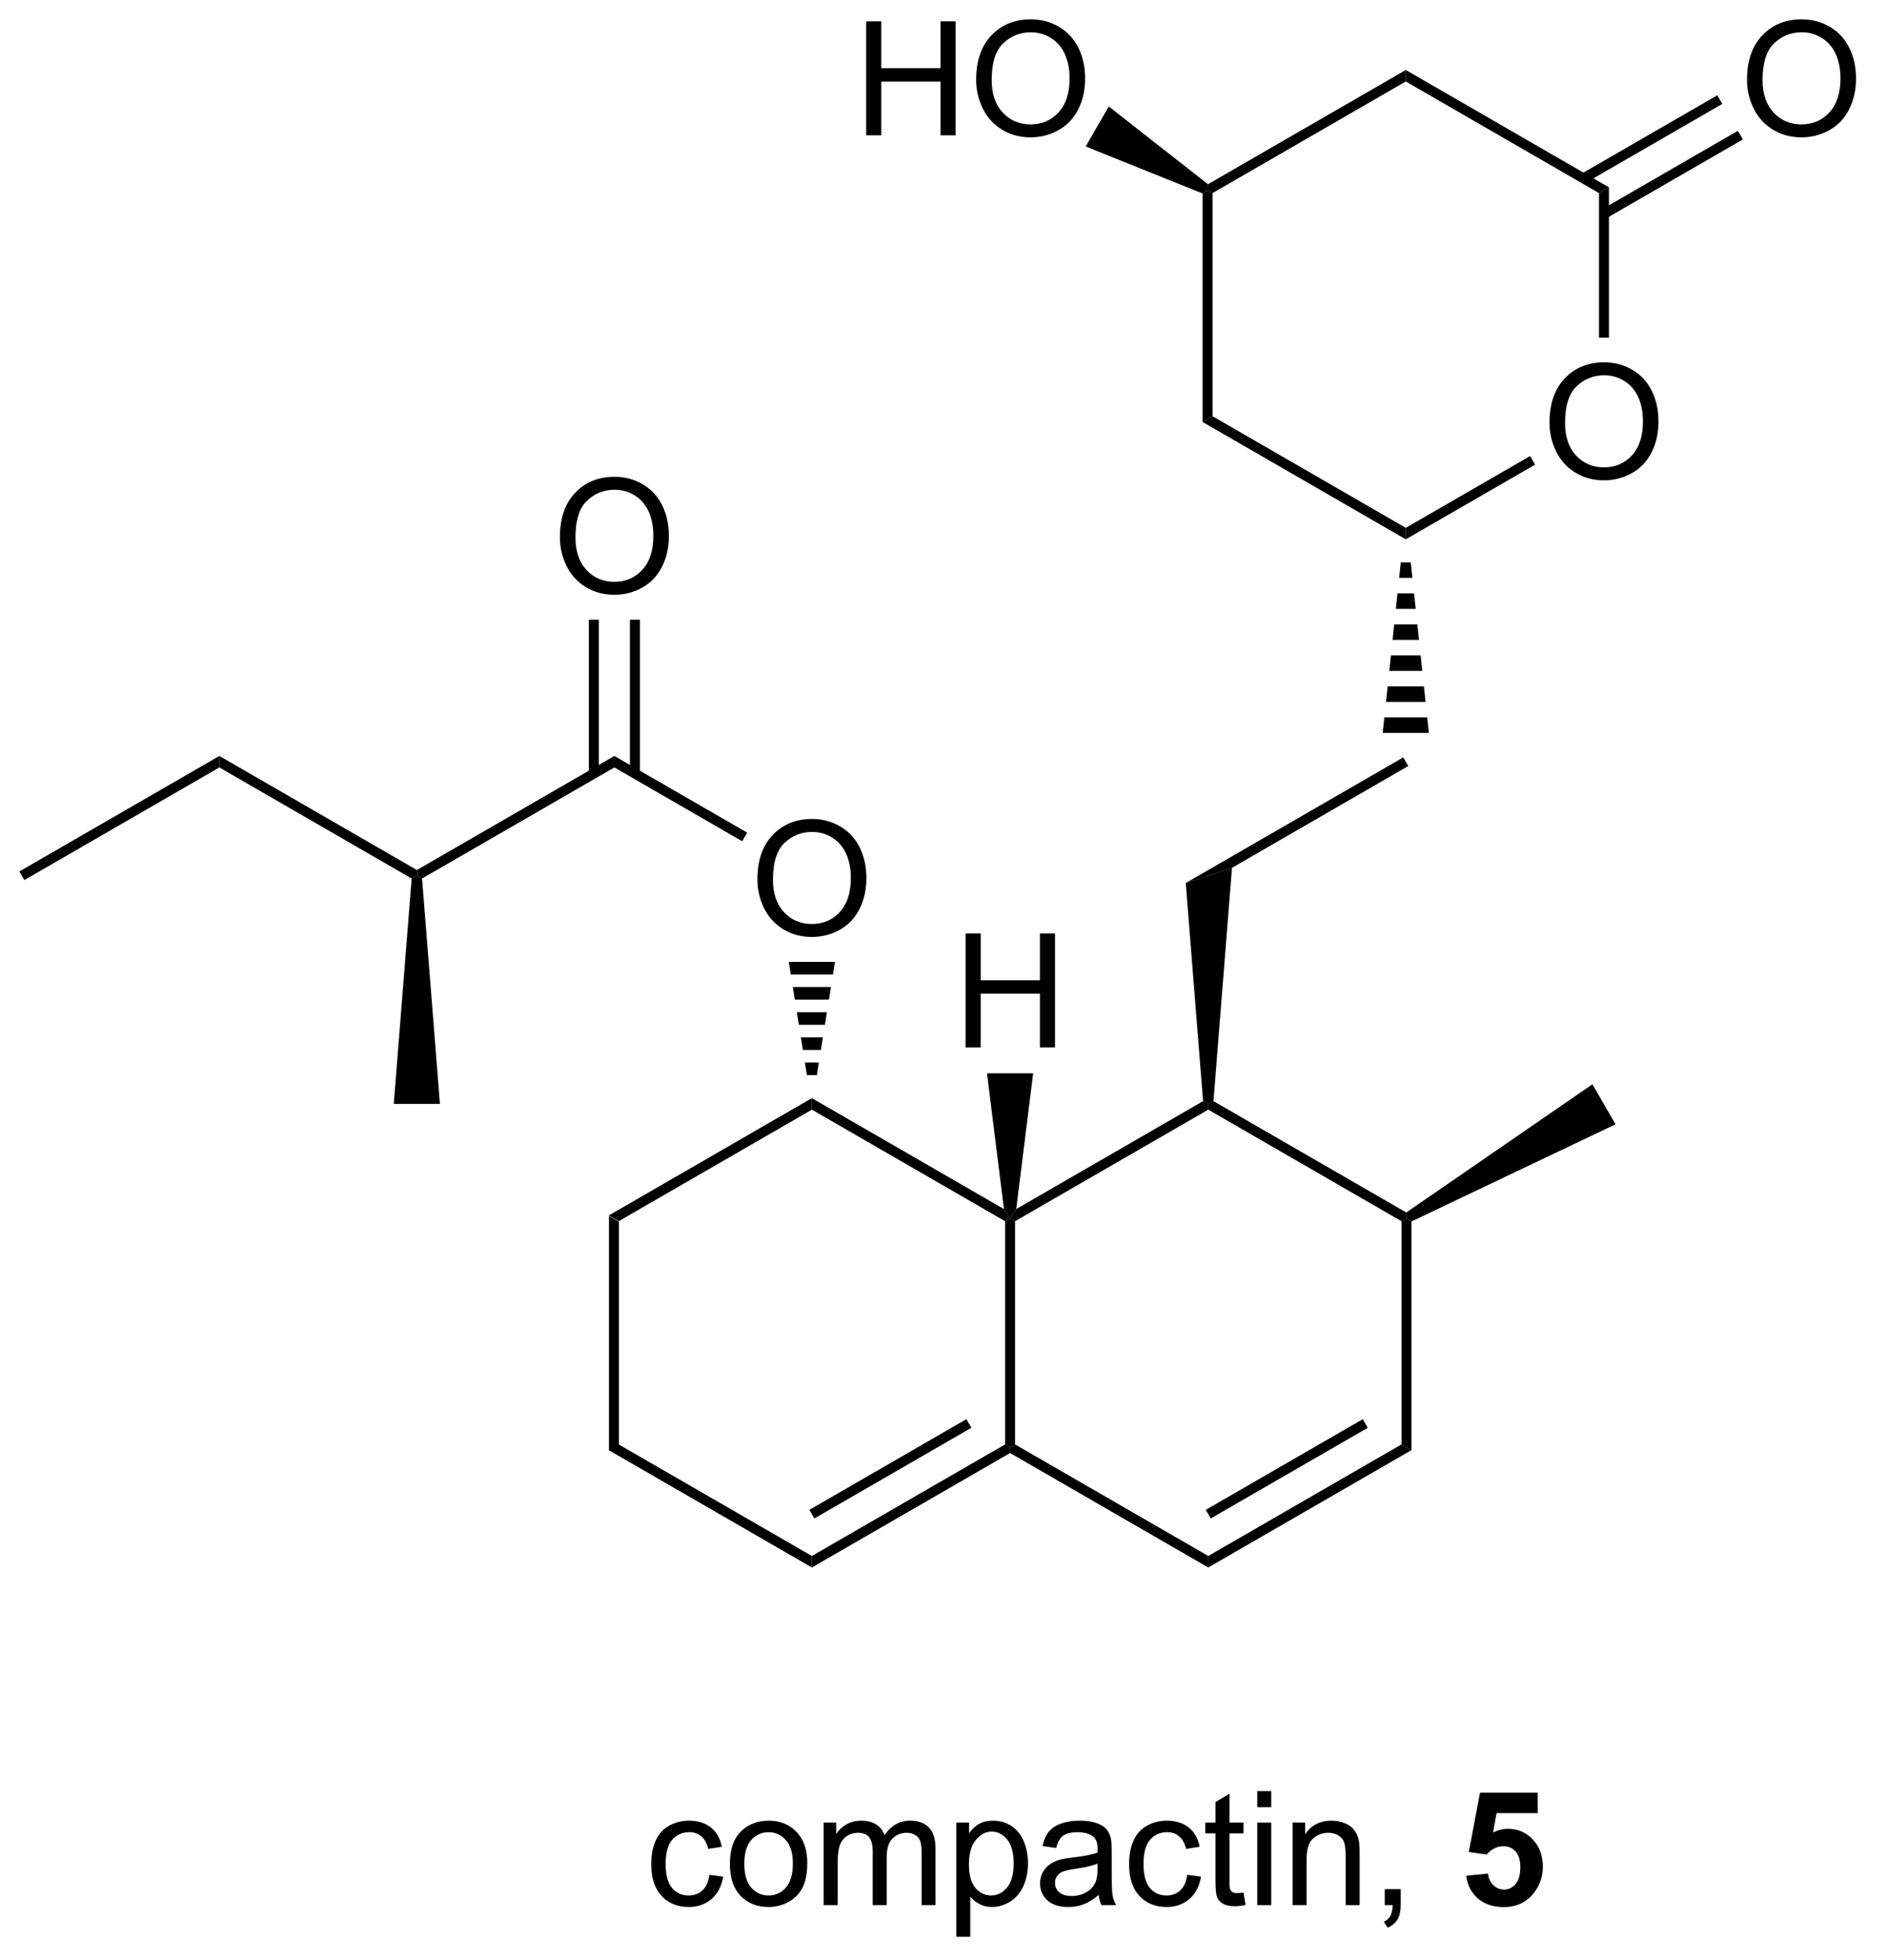 <?xml version="1.0" encoding="UTF-8"?>
<!DOCTYPE svg PUBLIC '-//W3C//DTD SVG 1.0//EN'
          'http://www.w3.org/TR/2001/REC-SVG-20010904/DTD/svg10.dtd'>
<svg stroke-dasharray="none" shape-rendering="auto" xmlns="http://www.w3.org/2000/svg" font-family="'Dialog'" text-rendering="auto" width="130" fill-opacity="1" color-interpolation="auto" color-rendering="auto" preserveAspectRatio="xMidYMid meet" font-size="12px" viewBox="0 0 130 135" fill="black" xmlns:xlink="http://www.w3.org/1999/xlink" stroke="black" image-rendering="auto" stroke-miterlimit="10" stroke-linecap="square" stroke-linejoin="miter" font-style="normal" stroke-width="1" height="135" stroke-dashoffset="0" font-weight="normal" stroke-opacity="1"
><!--Generated by the Batik Graphics2D SVG Generator--><defs id="genericDefs"
  /><g
  ><defs id="defs1"
    ><clipPath clipPathUnits="userSpaceOnUse" id="clipPath1"
      ><path d="M0.646 1.611 L97.576 1.611 L97.576 102.691 L0.646 102.691 L0.646 1.611 Z"
      /></clipPath
      ><clipPath clipPathUnits="userSpaceOnUse" id="clipPath2"
      ><path d="M-1.347 -0.159 L-1.347 98.11 L92.888 98.11 L92.888 -0.159 Z"
      /></clipPath
    ></defs
    ><g transform="scale(1.333,1.333) translate(-0.646,-1.611) matrix(1.029,0,0,1.029,2.031,1.774)"
    ><path d="M29.24 60.903 L29.74 61.191 L29.74 72.403 L29.24 72.691 Z" stroke="none" clip-path="url(#clipPath2)"
    /></g
    ><g transform="matrix(1.371,0,0,1.371,1.848,0.217)"
    ><path d="M29.24 72.691 L29.74 72.403 L39.449 78.008 L39.449 78.586 Z" stroke="none" clip-path="url(#clipPath2)"
    /></g
    ><g transform="matrix(1.371,0,0,1.371,1.848,0.217)"
    ><path d="M39.449 78.586 L39.449 78.008 L49.158 72.403 L49.408 72.547 L49.408 72.836 ZM39.574 76.123 L47.463 71.568 L47.213 71.135 L39.324 75.69 Z" stroke="none" clip-path="url(#clipPath2)"
    /></g
    ><g transform="matrix(1.371,0,0,1.371,1.848,0.217)"
    ><path d="M49.658 72.403 L49.408 72.547 L49.158 72.403 L49.158 61.191 L49.408 61.047 L49.658 61.191 Z" stroke="none" clip-path="url(#clipPath2)"
    /></g
    ><g transform="matrix(1.371,0,0,1.371,1.848,0.217)"
    ><path d="M49.1 60.58 L49.408 61.047 L49.158 61.191 L39.449 55.586 L39.449 55.008 Z" stroke="none" clip-path="url(#clipPath2)"
    /></g
    ><g transform="matrix(1.371,0,0,1.371,1.848,0.217)"
    ><path d="M39.449 55.008 L39.449 55.586 L29.74 61.191 L29.24 60.903 Z" stroke="none" clip-path="url(#clipPath2)"
    /></g
    ><g transform="matrix(1.371,0,0,1.371,1.848,0.217)"
    ><path d="M49.408 72.836 L49.408 72.547 L49.658 72.403 L59.367 78.008 L59.367 78.586 Z" stroke="none" clip-path="url(#clipPath2)"
    /></g
    ><g transform="matrix(1.371,0,0,1.371,1.848,0.217)"
    ><path d="M59.367 78.586 L59.367 78.008 L69.077 72.403 L69.577 72.691 ZM59.492 76.123 L67.382 71.568 L67.132 71.135 L59.242 75.69 Z" stroke="none" clip-path="url(#clipPath2)"
    /></g
    ><g transform="matrix(1.371,0,0,1.371,1.848,0.217)"
    ><path d="M69.577 72.691 L69.077 72.403 L69.077 61.191 L69.327 61.047 L69.577 61.204 Z" stroke="none" clip-path="url(#clipPath2)"
    /></g
    ><g transform="matrix(1.371,0,0,1.371,1.848,0.217)"
    ><path d="M69.316 60.752 L69.327 61.047 L69.077 61.191 L59.367 55.586 L59.367 55.297 L59.629 55.159 Z" stroke="none" clip-path="url(#clipPath2)"
    /></g
    ><g transform="matrix(1.371,0,0,1.371,1.848,0.217)"
    ><path d="M59.106 55.159 L59.367 55.297 L59.367 55.586 L49.658 61.191 L49.408 61.047 L49.717 60.58 Z" stroke="none" clip-path="url(#clipPath2)"
    /></g
    ><g transform="matrix(1.371,0,0,1.371,1.848,0.217)"
    ><path d="M47.174 52.462 L47.174 46.735 L47.932 46.735 L47.932 49.087 L50.908 49.087 L50.908 46.735 L51.666 46.735 L51.666 52.462 L50.908 52.462 L50.908 49.761 L47.932 49.761 L47.932 52.462 L47.174 52.462 Z" stroke="none" clip-path="url(#clipPath2)"
    /></g
    ><g transform="matrix(1.371,0,0,1.371,1.848,0.217)"
    ><path d="M49.717 60.58 L49.408 61.047 L49.1 60.58 L48.248 53.762 L50.568 53.762 Z" stroke="none" clip-path="url(#clipPath2)"
    /></g
    ><g transform="matrix(1.371,0,0,1.371,1.848,0.217)"
    ><path d="M69.577 61.204 L69.327 61.047 L69.316 60.752 L78.671 54.312 L79.832 56.322 Z" stroke="none" clip-path="url(#clipPath2)"
    /></g
    ><g transform="matrix(1.371,0,0,1.371,1.848,0.217)"
    ><path d="M59.629 55.159 L59.367 55.297 L59.106 55.159 L58.236 44.201 L60.559 43.438 Z" stroke="none" clip-path="url(#clipPath2)"
    /></g
    ><g transform="matrix(1.371,0,0,1.371,1.848,0.217)"
    ><path d="M36.712 44.023 Q36.712 42.596 37.477 41.791 Q38.243 40.984 39.454 40.984 Q40.246 40.984 40.881 41.364 Q41.519 41.742 41.852 42.419 Q42.188 43.096 42.188 43.955 Q42.188 44.828 41.837 45.515 Q41.485 46.203 40.84 46.557 Q40.196 46.911 39.449 46.911 Q38.642 46.911 38.004 46.52 Q37.368 46.127 37.04 45.453 Q36.712 44.775 36.712 44.023 ZM37.493 44.033 Q37.493 45.07 38.048 45.666 Q38.605 46.26 39.446 46.26 Q40.3 46.26 40.852 45.658 Q41.407 45.057 41.407 43.953 Q41.407 43.252 41.17 42.731 Q40.933 42.21 40.477 41.924 Q40.024 41.635 39.457 41.635 Q38.652 41.635 38.071 42.19 Q37.493 42.742 37.493 44.033 Z" stroke="none" clip-path="url(#clipPath2)"
    /></g
    ><g transform="matrix(1.371,0,0,1.371,1.848,0.217)"
    ><path d="M39.199 53.851 L39.098 53.219 L39.8 53.219 L39.699 53.851 ZM38.997 52.587 L38.896 51.955 L40.002 51.955 L39.901 52.587 ZM38.794 51.323 L38.693 50.691 L40.204 50.691 L40.103 51.323 ZM38.592 50.059 L38.491 49.427 L40.407 49.427 L40.306 50.059 ZM38.39 48.795 L38.289 48.163 L40.609 48.163 L40.508 48.795 Z" stroke="none" clip-path="url(#clipPath2)"
    /></g
    ><g transform="matrix(1.371,0,0,1.371,1.848,0.217)"
    ><path d="M36.197 41.67 L35.947 42.103 L29.524 38.395 L29.524 37.818 Z" stroke="none" clip-path="url(#clipPath2)"
    /></g
    ><g transform="matrix(1.371,0,0,1.371,1.848,0.217)"
    ><path d="M26.787 26.833 Q26.787 25.406 27.553 24.601 Q28.319 23.794 29.529 23.794 Q30.321 23.794 30.956 24.174 Q31.595 24.551 31.928 25.229 Q32.264 25.906 32.264 26.765 Q32.264 27.637 31.912 28.325 Q31.561 29.012 30.915 29.366 Q30.272 29.721 29.524 29.721 Q28.717 29.721 28.079 29.33 Q27.444 28.937 27.115 28.262 Q26.787 27.585 26.787 26.833 ZM27.569 26.843 Q27.569 27.88 28.123 28.476 Q28.68 29.07 29.522 29.07 Q30.376 29.07 30.928 28.468 Q31.483 27.866 31.483 26.762 Q31.483 26.062 31.246 25.541 Q31.009 25.02 30.553 24.734 Q30.1 24.445 29.532 24.445 Q28.727 24.445 28.147 24.999 Q27.569 25.551 27.569 26.843 Z" stroke="none" clip-path="url(#clipPath2)"
    /></g
    ><g transform="matrix(1.371,0,0,1.371,1.848,0.217)"
    ><path d="M30.806 38.702 L30.806 30.973 L30.306 30.973 L30.306 38.702 ZM28.743 38.702 L28.743 30.973 L28.243 30.973 L28.243 38.702 Z" stroke="none" clip-path="url(#clipPath2)"
    /></g
    ><g transform="matrix(1.371,0,0,1.371,1.848,0.217)"
    ><path d="M29.524 37.818 L29.524 38.395 L19.86 43.975 L19.599 43.837 L19.599 43.548 Z" stroke="none" clip-path="url(#clipPath2)"
    /></g
    ><g transform="matrix(1.371,0,0,1.371,1.848,0.217)"
    ><path d="M19.599 43.548 L19.599 43.837 L19.338 43.975 L9.675 38.395 L9.675 37.818 Z" stroke="none" clip-path="url(#clipPath2)"
    /></g
    ><g transform="matrix(1.371,0,0,1.371,1.848,0.217)"
    ><path d="M19.338 43.975 L19.599 43.837 L19.86 43.975 L20.759 55.297 L18.439 55.297 Z" stroke="none" clip-path="url(#clipPath2)"
    /></g
    ><g transform="matrix(1.371,0,0,1.371,1.848,0.217)"
    ><path d="M9.675 37.818 L9.675 38.395 L-0.125 44.053 L-0.375 43.62 Z" stroke="none" clip-path="url(#clipPath2)"
    /></g
    ><g transform="matrix(1.371,0,0,1.371,1.848,0.217)"
    ><path d="M60.559 43.438 L58.236 44.201 L69.167 37.89 L69.417 38.323 Z" stroke="none" clip-path="url(#clipPath2)"
    /></g
    ><g transform="matrix(1.371,0,0,1.371,1.848,0.217)"
    ><path d="M68.132 36.661 L68.215 35.882 L70.37 35.882 L70.452 36.661 ZM68.298 35.103 L68.38 34.324 L70.204 34.324 L70.287 35.103 ZM68.463 33.545 L68.546 32.766 L70.039 32.766 L70.121 33.545 ZM68.629 31.987 L68.711 31.208 L69.873 31.208 L69.956 31.987 ZM68.794 30.429 L68.877 29.65 L69.708 29.65 L69.79 30.429 ZM68.96 28.871 L69.042 28.092 L69.542 28.092 L69.625 28.871 Z" stroke="none" clip-path="url(#clipPath2)"
    /></g
    ><g transform="matrix(1.371,0,0,1.371,1.848,0.217)"
    ><path d="M76.514 21.083 Q76.514 19.656 77.28 18.851 Q78.046 18.044 79.257 18.044 Q80.048 18.044 80.684 18.424 Q81.322 18.801 81.655 19.479 Q81.991 20.156 81.991 21.015 Q81.991 21.887 81.639 22.575 Q81.288 23.262 80.642 23.616 Q79.999 23.971 79.251 23.971 Q78.444 23.971 77.806 23.58 Q77.171 23.187 76.843 22.512 Q76.514 21.835 76.514 21.083 ZM77.296 21.093 Q77.296 22.13 77.85 22.726 Q78.408 23.32 79.249 23.32 Q80.103 23.32 80.655 22.718 Q81.21 22.116 81.21 21.012 Q81.21 20.312 80.973 19.791 Q80.736 19.27 80.28 18.984 Q79.827 18.695 79.259 18.695 Q78.455 18.695 77.874 19.249 Q77.296 19.801 77.296 21.093 Z" stroke="none" clip-path="url(#clipPath2)"
    /></g
    ><g transform="matrix(1.371,0,0,1.371,1.848,0.217)"
    ><path d="M69.292 26.935 L69.292 26.358 L75.539 22.751 L75.789 23.184 Z" stroke="none" clip-path="url(#clipPath2)"
    /></g
    ><g transform="matrix(1.371,0,0,1.371,1.848,0.217)"
    ><path d="M79.501 16.807 L79.001 16.807 L79.001 9.541 L79.501 9.252 Z" stroke="none" clip-path="url(#clipPath2)"
    /></g
    ><g transform="matrix(1.371,0,0,1.371,1.848,0.217)"
    ><path d="M79.501 9.252 L79.001 9.541 L69.292 3.935 L69.292 3.358 Z" stroke="none" clip-path="url(#clipPath2)"
    /></g
    ><g transform="matrix(1.371,0,0,1.371,1.848,0.217)"
    ><path d="M69.292 3.358 L69.292 3.935 L59.583 9.541 L59.333 9.397 L59.352 9.097 Z" stroke="none" clip-path="url(#clipPath2)"
    /></g
    ><g transform="matrix(1.371,0,0,1.371,1.848,0.217)"
    ><path d="M59.083 9.563 L59.333 9.397 L59.583 9.541 L59.583 20.752 L59.083 21.041 Z" stroke="none" clip-path="url(#clipPath2)"
    /></g
    ><g transform="matrix(1.371,0,0,1.371,1.848,0.217)"
    ><path d="M59.083 21.041 L59.583 20.752 L69.292 26.358 L69.292 26.935 Z" stroke="none" clip-path="url(#clipPath2)"
    /></g
    ><g transform="matrix(1.371,0,0,1.371,1.848,0.217)"
    ><path d="M86.439 3.853 Q86.439 2.426 87.205 1.621 Q87.971 0.814 89.181 0.814 Q89.973 0.814 90.609 1.194 Q91.246 1.571 91.58 2.248 Q91.916 2.926 91.916 3.785 Q91.916 4.657 91.564 5.345 Q91.213 6.032 90.567 6.386 Q89.924 6.741 89.176 6.741 Q88.369 6.741 87.731 6.35 Q87.096 5.957 86.767 5.282 Q86.439 4.605 86.439 3.853 ZM87.221 3.863 Q87.221 4.899 87.775 5.496 Q88.332 6.09 89.174 6.09 Q90.028 6.09 90.58 5.488 Q91.135 4.886 91.135 3.782 Q91.135 3.082 90.898 2.561 Q90.661 2.04 90.205 1.754 Q89.752 1.465 89.184 1.465 Q88.379 1.465 87.799 2.019 Q87.221 2.571 87.221 3.863 Z" stroke="none" clip-path="url(#clipPath2)"
    /></g
    ><g transform="matrix(1.371,0,0,1.371,1.848,0.217)"
    ><path d="M79.376 10.804 L86.23 6.847 L85.98 6.414 L79.126 10.371 ZM78.345 9.018 L85.198 5.061 L84.948 4.628 L78.095 8.585 Z" stroke="none" clip-path="url(#clipPath2)"
    /></g
    ><g transform="matrix(1.371,0,0,1.371,1.848,0.217)"
    ><path d="M42.178 6.642 L42.178 0.915 L42.935 0.915 L42.935 3.267 L45.912 3.267 L45.912 0.915 L46.67 0.915 L46.67 6.642 L45.912 6.642 L45.912 3.941 L42.935 3.941 L42.935 6.642 L42.178 6.642 ZM47.703 3.853 Q47.703 2.426 48.468 1.621 Q49.234 0.814 50.445 0.814 Q51.236 0.814 51.872 1.194 Q52.51 1.571 52.843 2.248 Q53.179 2.926 53.179 3.785 Q53.179 4.657 52.828 5.345 Q52.476 6.032 51.83 6.386 Q51.187 6.741 50.439 6.741 Q49.632 6.741 48.994 6.35 Q48.359 5.957 48.031 5.282 Q47.703 4.605 47.703 3.853 ZM48.484 3.863 Q48.484 4.899 49.038 5.496 Q49.596 6.09 50.437 6.09 Q51.291 6.09 51.843 5.488 Q52.398 4.886 52.398 3.782 Q52.398 3.082 52.161 2.561 Q51.924 2.04 51.468 1.754 Q51.015 1.465 50.447 1.465 Q49.643 1.465 49.062 2.019 Q48.484 2.571 48.484 3.863 Z" stroke="none" clip-path="url(#clipPath2)"
    /></g
    ><g transform="matrix(1.371,0,0,1.371,1.848,0.217)"
    ><path d="M59.352 9.097 L59.333 9.397 L59.083 9.563 L53.208 7.2 L54.368 5.191 Z" stroke="none" clip-path="url(#clipPath2)"
    /></g
    ><g transform="matrix(1.371,0,0,1.371,1.848,0.217)"
    ><path d="M34.298 94.026 L34.991 94.117 Q34.876 94.831 34.41 95.237 Q33.944 95.641 33.264 95.641 Q32.413 95.641 31.894 95.084 Q31.376 94.526 31.376 93.487 Q31.376 92.815 31.597 92.313 Q31.821 91.807 32.277 91.557 Q32.733 91.305 33.267 91.305 Q33.944 91.305 34.373 91.646 Q34.803 91.987 34.923 92.617 L34.241 92.722 Q34.142 92.305 33.894 92.094 Q33.647 91.883 33.295 91.883 Q32.764 91.883 32.431 92.263 Q32.1 92.643 32.1 93.469 Q32.1 94.305 32.42 94.685 Q32.741 95.063 33.256 95.063 Q33.67 95.063 33.946 94.81 Q34.225 94.555 34.298 94.026 ZM35.329 93.472 Q35.329 92.32 35.97 91.766 Q36.506 91.305 37.274 91.305 Q38.131 91.305 38.673 91.865 Q39.217 92.425 39.217 93.414 Q39.217 94.214 38.975 94.675 Q38.735 95.133 38.277 95.388 Q37.819 95.641 37.274 95.641 Q36.405 95.641 35.866 95.084 Q35.329 94.524 35.329 93.472 ZM36.053 93.472 Q36.053 94.268 36.399 94.667 Q36.748 95.063 37.274 95.063 Q37.798 95.063 38.144 94.664 Q38.493 94.266 38.493 93.448 Q38.493 92.68 38.144 92.284 Q37.795 91.885 37.274 91.885 Q36.748 91.885 36.399 92.281 Q36.053 92.675 36.053 93.472 ZM40.041 95.547 L40.041 91.399 L40.669 91.399 L40.669 91.979 Q40.864 91.675 41.187 91.49 Q41.513 91.305 41.927 91.305 Q42.388 91.305 42.682 91.498 Q42.979 91.688 43.099 92.031 Q43.591 91.305 44.38 91.305 Q44.997 91.305 45.328 91.646 Q45.661 91.987 45.661 92.698 L45.661 95.547 L44.963 95.547 L44.963 92.932 Q44.963 92.51 44.893 92.326 Q44.825 92.141 44.645 92.029 Q44.466 91.914 44.224 91.914 Q43.786 91.914 43.497 92.206 Q43.208 92.495 43.208 93.135 L43.208 95.547 L42.505 95.547 L42.505 92.852 Q42.505 92.383 42.333 92.149 Q42.161 91.914 41.77 91.914 Q41.474 91.914 41.221 92.07 Q40.971 92.227 40.856 92.529 Q40.745 92.828 40.745 93.393 L40.745 95.547 L40.041 95.547 ZM46.705 97.138 L46.705 91.399 L47.346 91.399 L47.346 91.938 Q47.573 91.62 47.856 91.464 Q48.143 91.305 48.549 91.305 Q49.08 91.305 49.487 91.578 Q49.893 91.852 50.099 92.349 Q50.307 92.847 50.307 93.44 Q50.307 94.078 50.078 94.589 Q49.849 95.097 49.414 95.37 Q48.979 95.641 48.497 95.641 Q48.145 95.641 47.867 95.492 Q47.588 95.344 47.409 95.117 L47.409 97.138 L46.705 97.138 ZM47.341 93.495 Q47.341 94.297 47.664 94.68 Q47.989 95.063 48.45 95.063 Q48.919 95.063 49.252 94.667 Q49.588 94.268 49.588 93.438 Q49.588 92.643 49.26 92.25 Q48.935 91.854 48.481 91.854 Q48.034 91.854 47.687 92.276 Q47.341 92.695 47.341 93.495 ZM53.86 95.034 Q53.47 95.367 53.108 95.505 Q52.748 95.641 52.334 95.641 Q51.649 95.641 51.282 95.307 Q50.915 94.972 50.915 94.453 Q50.915 94.149 51.053 93.896 Q51.194 93.643 51.418 93.492 Q51.642 93.339 51.923 93.26 Q52.131 93.206 52.548 93.156 Q53.399 93.055 53.803 92.914 Q53.806 92.768 53.806 92.729 Q53.806 92.3 53.608 92.125 Q53.337 91.885 52.806 91.885 Q52.311 91.885 52.074 92.06 Q51.837 92.234 51.725 92.675 L51.038 92.581 Q51.131 92.141 51.345 91.87 Q51.561 91.597 51.967 91.451 Q52.373 91.305 52.907 91.305 Q53.438 91.305 53.769 91.43 Q54.103 91.555 54.259 91.745 Q54.415 91.932 54.478 92.222 Q54.514 92.401 54.514 92.87 L54.514 93.807 Q54.514 94.789 54.558 95.05 Q54.603 95.307 54.735 95.547 L54.001 95.547 Q53.892 95.328 53.86 95.034 ZM53.803 93.464 Q53.42 93.62 52.655 93.729 Q52.22 93.792 52.04 93.87 Q51.86 93.948 51.761 94.099 Q51.665 94.25 51.665 94.432 Q51.665 94.714 51.879 94.901 Q52.092 95.089 52.501 95.089 Q52.907 95.089 53.222 94.912 Q53.54 94.734 53.688 94.425 Q53.803 94.188 53.803 93.722 L53.803 93.464 ZM58.31 94.026 L59.002 94.117 Q58.888 94.831 58.422 95.237 Q57.955 95.641 57.276 95.641 Q56.424 95.641 55.906 95.084 Q55.388 94.526 55.388 93.487 Q55.388 92.815 55.609 92.313 Q55.833 91.807 56.289 91.557 Q56.745 91.305 57.278 91.305 Q57.955 91.305 58.385 91.646 Q58.815 91.987 58.935 92.617 L58.252 92.722 Q58.153 92.305 57.906 92.094 Q57.659 91.883 57.307 91.883 Q56.776 91.883 56.442 92.263 Q56.112 92.643 56.112 93.469 Q56.112 94.305 56.432 94.685 Q56.752 95.063 57.268 95.063 Q57.682 95.063 57.958 94.81 Q58.237 94.555 58.31 94.026 ZM61.138 94.917 L61.239 95.539 Q60.942 95.602 60.708 95.602 Q60.325 95.602 60.114 95.482 Q59.903 95.359 59.817 95.162 Q59.731 94.964 59.731 94.331 L59.731 91.945 L59.216 91.945 L59.216 91.399 L59.731 91.399 L59.731 90.37 L60.432 89.948 L60.432 91.399 L61.138 91.399 L61.138 91.945 L60.432 91.945 L60.432 94.37 Q60.432 94.672 60.468 94.758 Q60.505 94.844 60.588 94.896 Q60.674 94.945 60.83 94.945 Q60.948 94.945 61.138 94.917 ZM61.829 90.628 L61.829 89.82 L62.532 89.82 L62.532 90.628 L61.829 90.628 ZM61.829 95.547 L61.829 91.399 L62.532 91.399 L62.532 95.547 L61.829 95.547 ZM63.604 95.547 L63.604 91.399 L64.237 91.399 L64.237 91.987 Q64.692 91.305 65.557 91.305 Q65.932 91.305 66.245 91.44 Q66.56 91.573 66.716 91.792 Q66.872 92.01 66.935 92.313 Q66.974 92.508 66.974 92.995 L66.974 95.547 L66.27 95.547 L66.27 93.024 Q66.27 92.594 66.187 92.38 Q66.106 92.167 65.898 92.042 Q65.69 91.914 65.409 91.914 Q64.958 91.914 64.632 92.201 Q64.307 92.484 64.307 93.281 L64.307 95.547 L63.604 95.547 ZM68.235 95.547 L68.235 94.745 L69.037 94.745 L69.037 95.547 Q69.037 95.99 68.881 96.26 Q68.725 96.531 68.384 96.68 L68.189 96.38 Q68.412 96.281 68.517 96.091 Q68.623 95.904 68.634 95.547 L68.235 95.547 Z" stroke="none" clip-path="url(#clipPath2)"
    /></g
    ><g transform="matrix(1.371,0,0,1.371,1.848,0.217)"
    ><path d="M72.326 94.073 L73.42 93.961 Q73.467 94.331 73.696 94.55 Q73.928 94.766 74.228 94.766 Q74.571 94.766 74.808 94.487 Q75.048 94.206 75.048 93.643 Q75.048 93.117 74.811 92.854 Q74.576 92.589 74.196 92.589 Q73.725 92.589 73.35 93.008 L72.459 92.878 L73.022 89.899 L75.923 89.899 L75.923 90.925 L73.853 90.925 L73.681 91.899 Q74.048 91.714 74.431 91.714 Q75.162 91.714 75.67 92.245 Q76.178 92.776 76.178 93.625 Q76.178 94.331 75.767 94.885 Q75.209 95.646 74.217 95.646 Q73.423 95.646 72.923 95.219 Q72.423 94.792 72.326 94.073 Z" stroke="none" clip-path="url(#clipPath2)"
    /></g
  ></g
></svg
>
